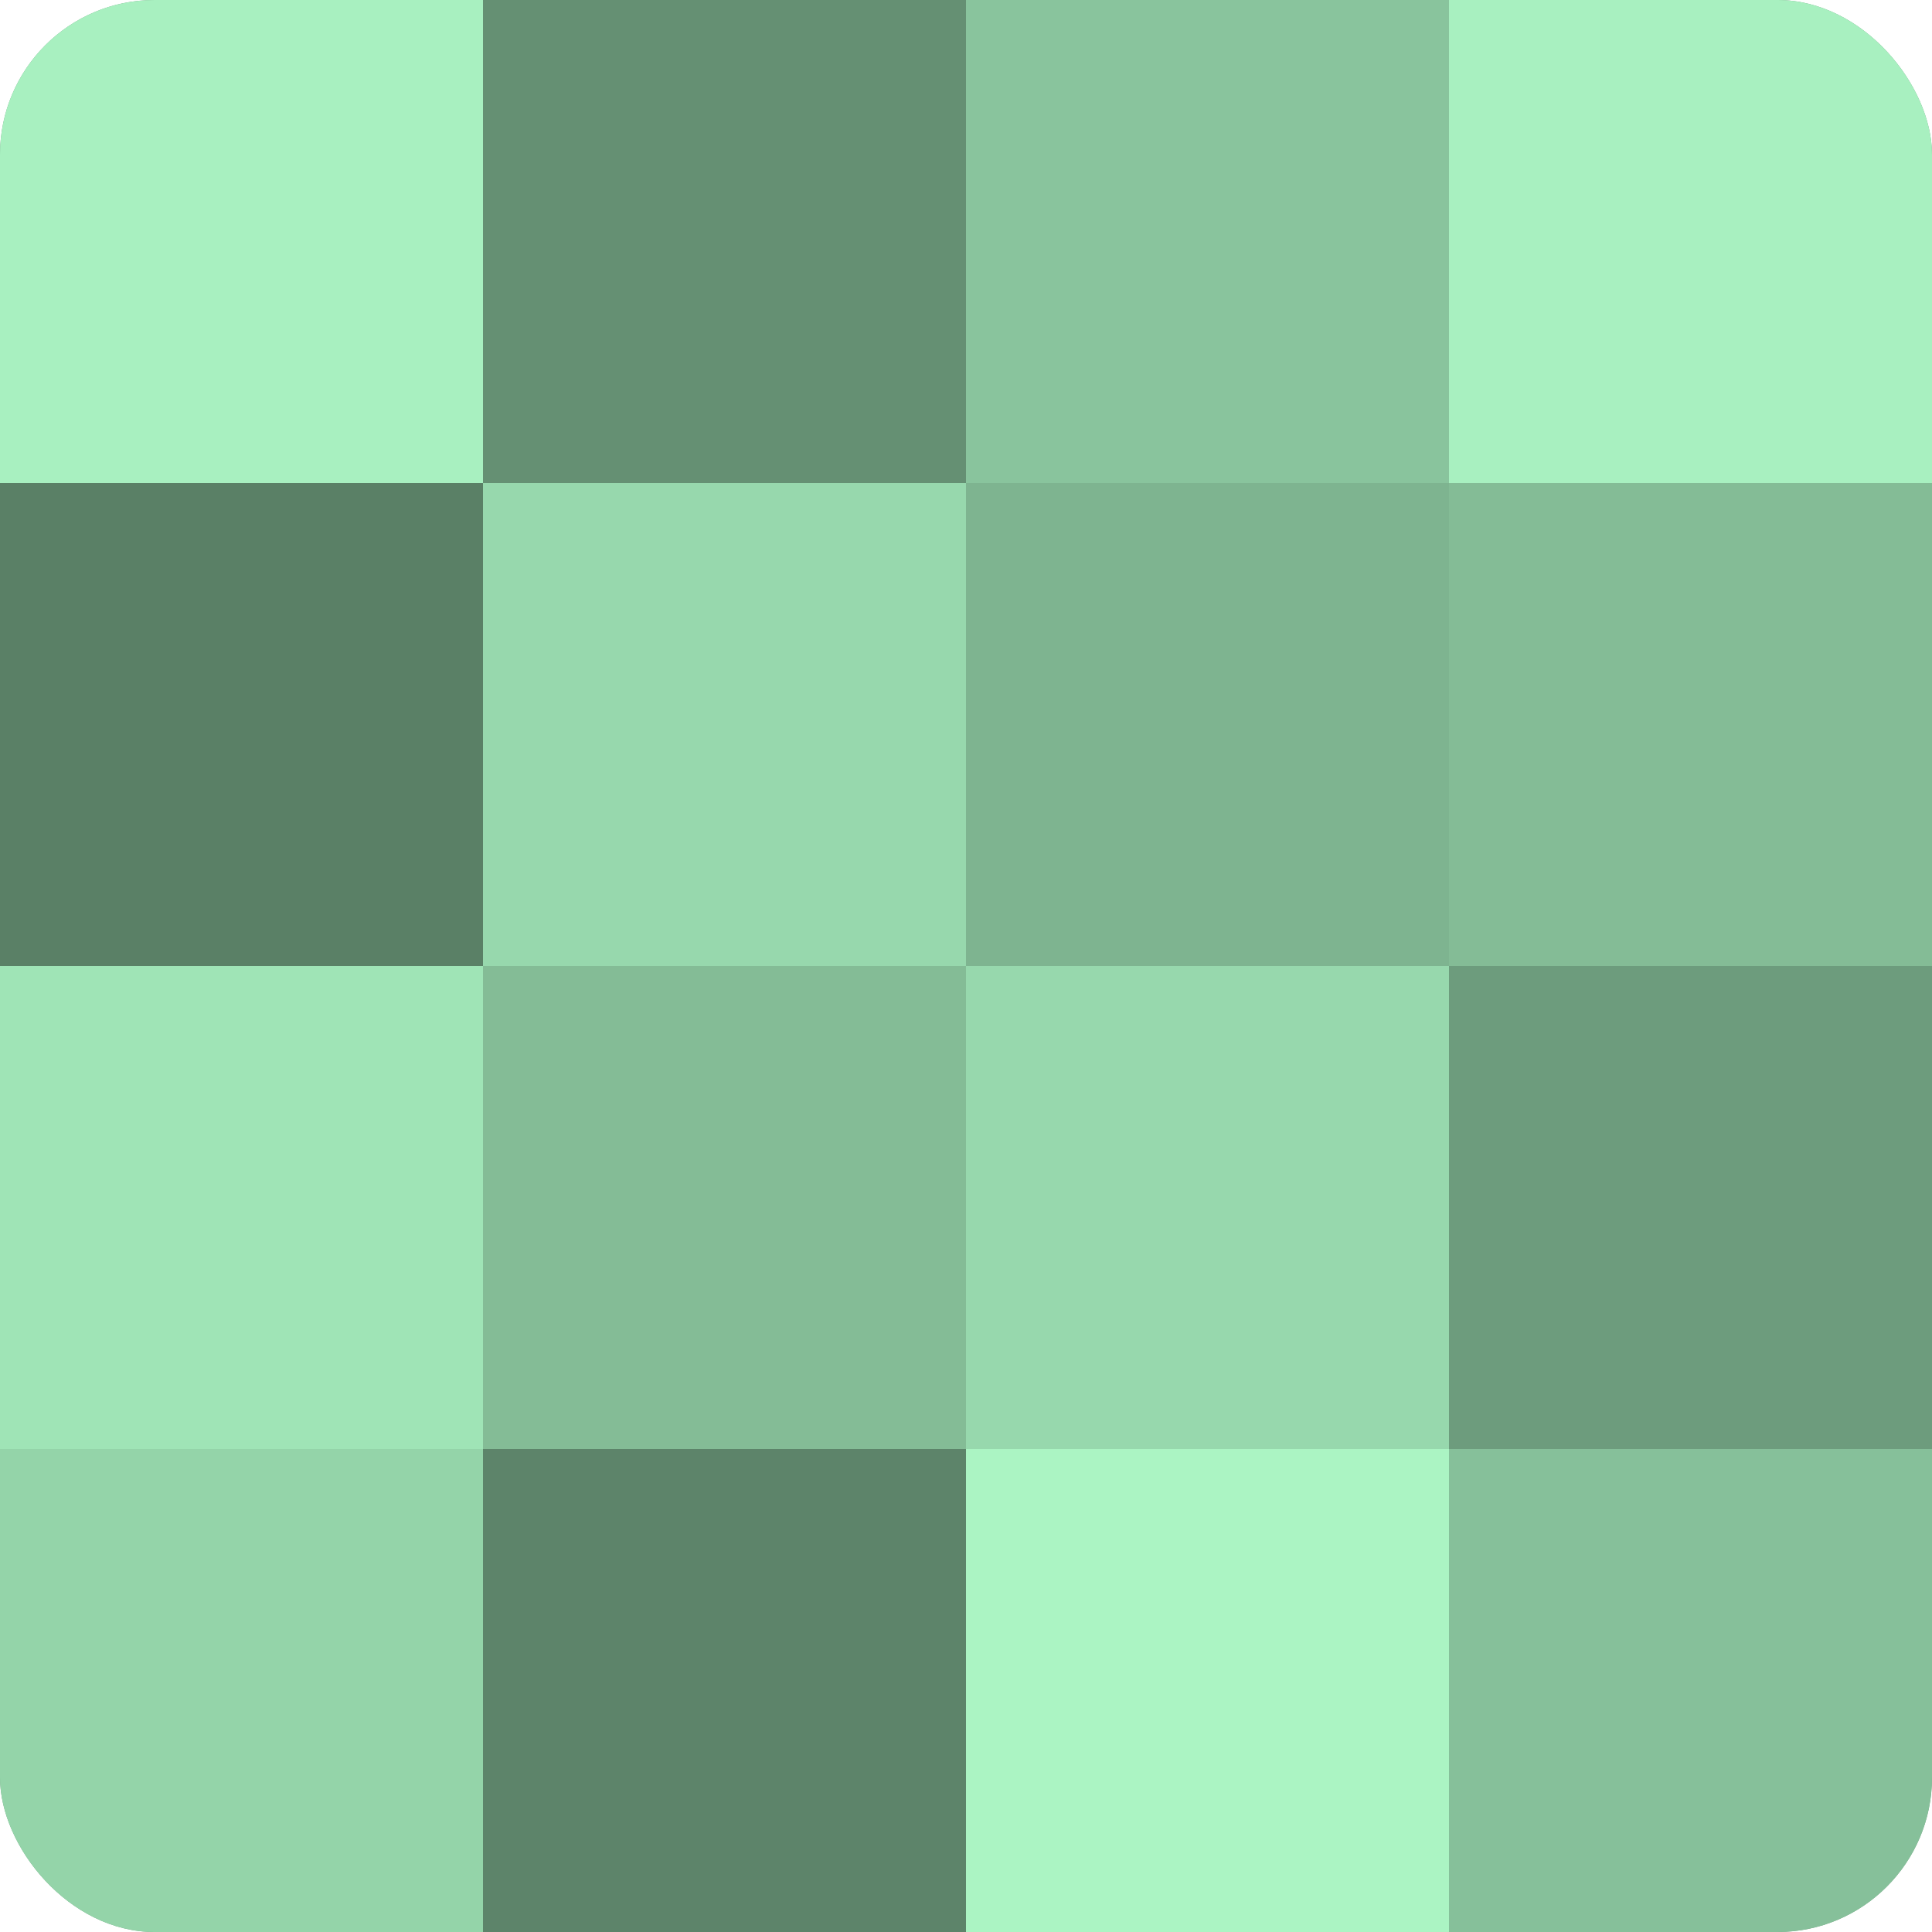 <?xml version="1.0" encoding="UTF-8"?>
<svg xmlns="http://www.w3.org/2000/svg" width="60" height="60" viewBox="0 0 100 100" preserveAspectRatio="xMidYMid meet"><defs><clipPath id="c" width="100" height="100"><rect width="100" height="100" rx="8" ry="8"/></clipPath></defs><g clip-path="url(#c)"><rect width="100" height="100" fill="#70a080"/><rect width="25" height="25" fill="#a8f0c0"/><rect y="25" width="25" height="25" fill="#5a8066"/><rect y="50" width="25" height="25" fill="#9fe4b6"/><rect y="75" width="25" height="25" fill="#94d4a9"/><rect x="25" width="25" height="25" fill="#659073"/><rect x="25" y="25" width="25" height="25" fill="#97d8ad"/><rect x="25" y="50" width="25" height="25" fill="#84bc96"/><rect x="25" y="75" width="25" height="25" fill="#5d846a"/><rect x="50" width="25" height="25" fill="#89c49d"/><rect x="50" y="25" width="25" height="25" fill="#7eb490"/><rect x="50" y="50" width="25" height="25" fill="#97d8ad"/><rect x="50" y="75" width="25" height="25" fill="#abf4c3"/><rect x="75" width="25" height="25" fill="#a8f0c0"/><rect x="75" y="25" width="25" height="25" fill="#84bc96"/><rect x="75" y="50" width="25" height="25" fill="#6d9c7d"/><rect x="75" y="75" width="25" height="25" fill="#86c09a"/></g></svg>
